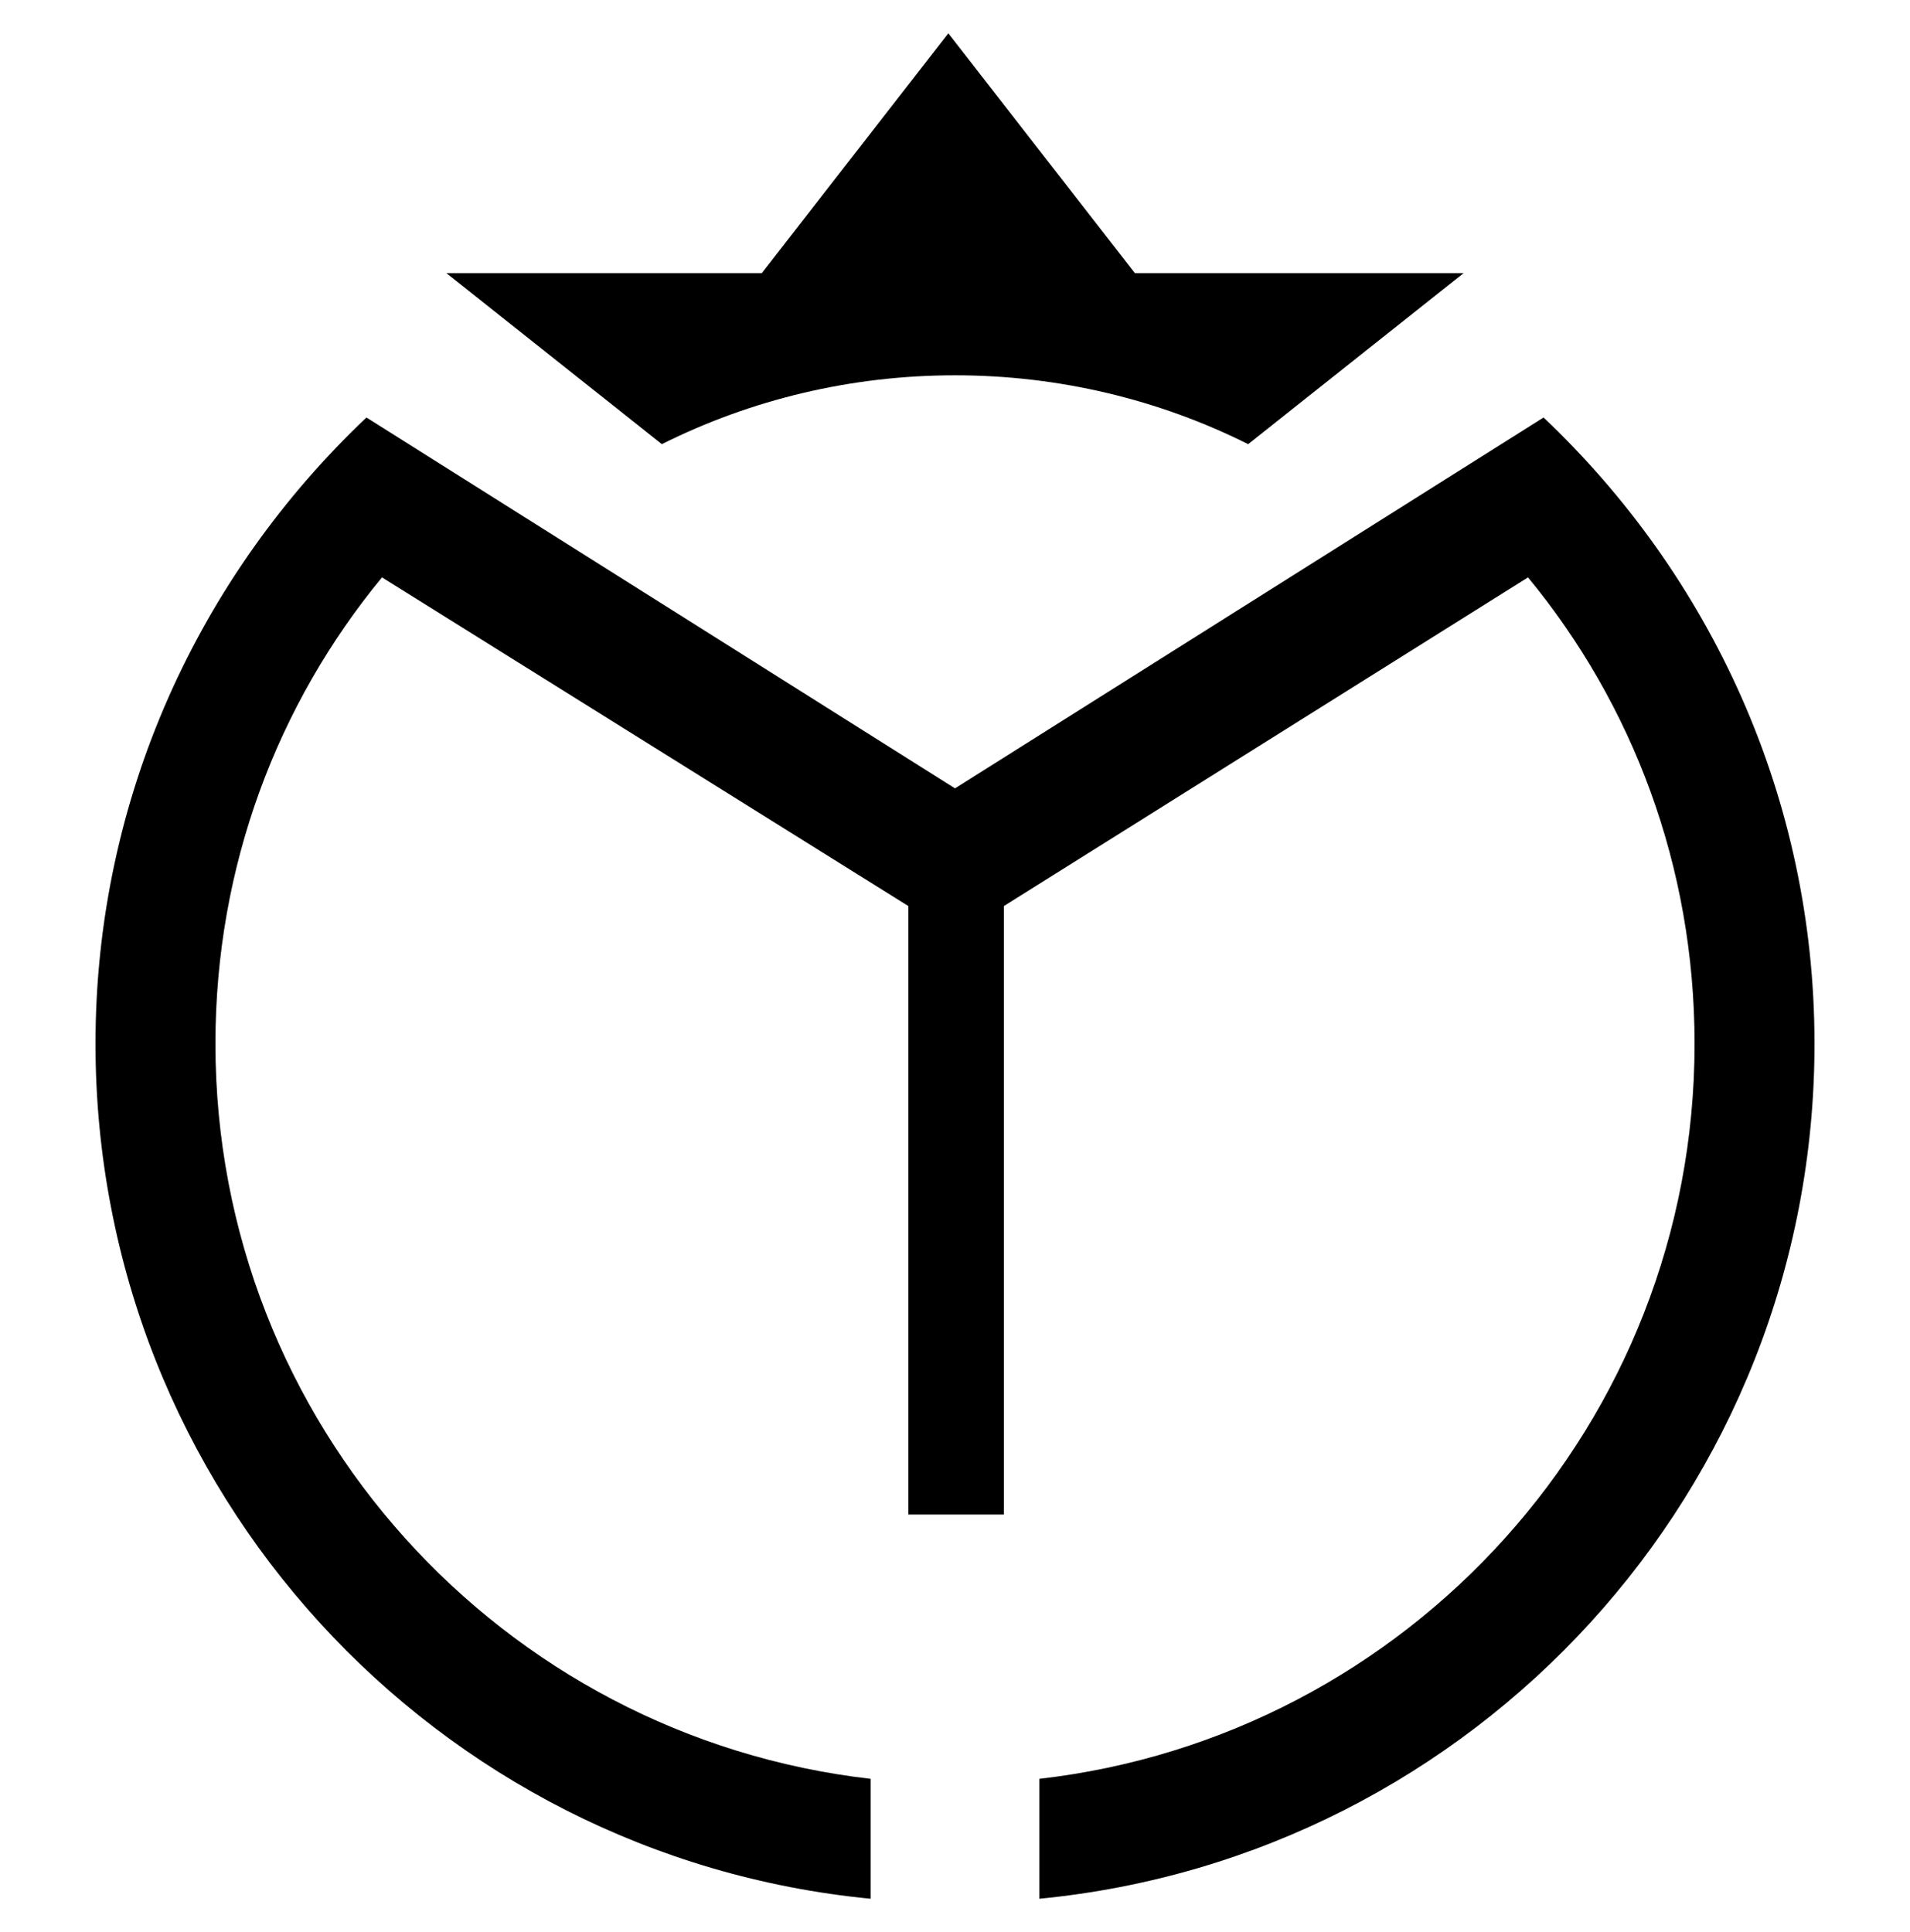 <?xml version="1.0"?>
<!-- Generator: Adobe Illustrator 18.0.0, SVG Export Plug-In . SVG Version: 6.00 Build 0)  -->
<svg
    xmlns="http://www.w3.org/2000/svg"
    xmlns:xlink="http://www.w3.org/1999/xlink"
    xmlns:svg="http://www.w3.org/2000/svg"
    xmlns:inkscape="http://www.inkscape.org/namespaces/inkscape"
    xmlns:sodipodi="http://sodipodi.sourceforge.net/DTD/sodipodi-0.dtd"
    xmlns:ns1="http://sozi.baierouge.fr"
    xmlns:dc="http://purl.org/dc/elements/1.1/"
    xmlns:cc="http://web.resource.org/cc/"
    xmlns:rdf="http://www.w3.org/1999/02/22-rdf-syntax-ns#"
    version="1.1"
    id="Layer_2"
    x="0px"
    y="0px"
    viewBox="0 0 86 87"
    style="enable-background:new 0 0 86 87;"
    xml:space="preserve"
  >
<g
    >
	<path
        d="M69.5,18.8L43,35.5L16.5,18.8C9,25.9,4.3,35.9,4.3,47c0,20.1,15.3,36.6,34.9,38.5v-5.4C22.6,78.2,9.7,64.1,9.7,47   c0-8,2.8-15.3,7.5-21l23.7,14.8v27.4h4.3V40.8L68.8,26c4.7,5.7,7.5,13,7.5,21c0,17.1-12.9,31.2-29.5,33.1v5.4   C66.4,83.6,81.7,67.1,81.7,47C81.7,35.9,77,25.9,69.5,18.8z"
    />
	<path
        d="M51.1,12.3L42.7,1.5l-8.4,10.8H20.1l9.7,7.7c4-2,8.5-3.1,13.2-3.1c4.7,0,9.2,1.1,13.2,3.1l9.7-7.7H51.1z"
    />
</g
  >
</svg
>
